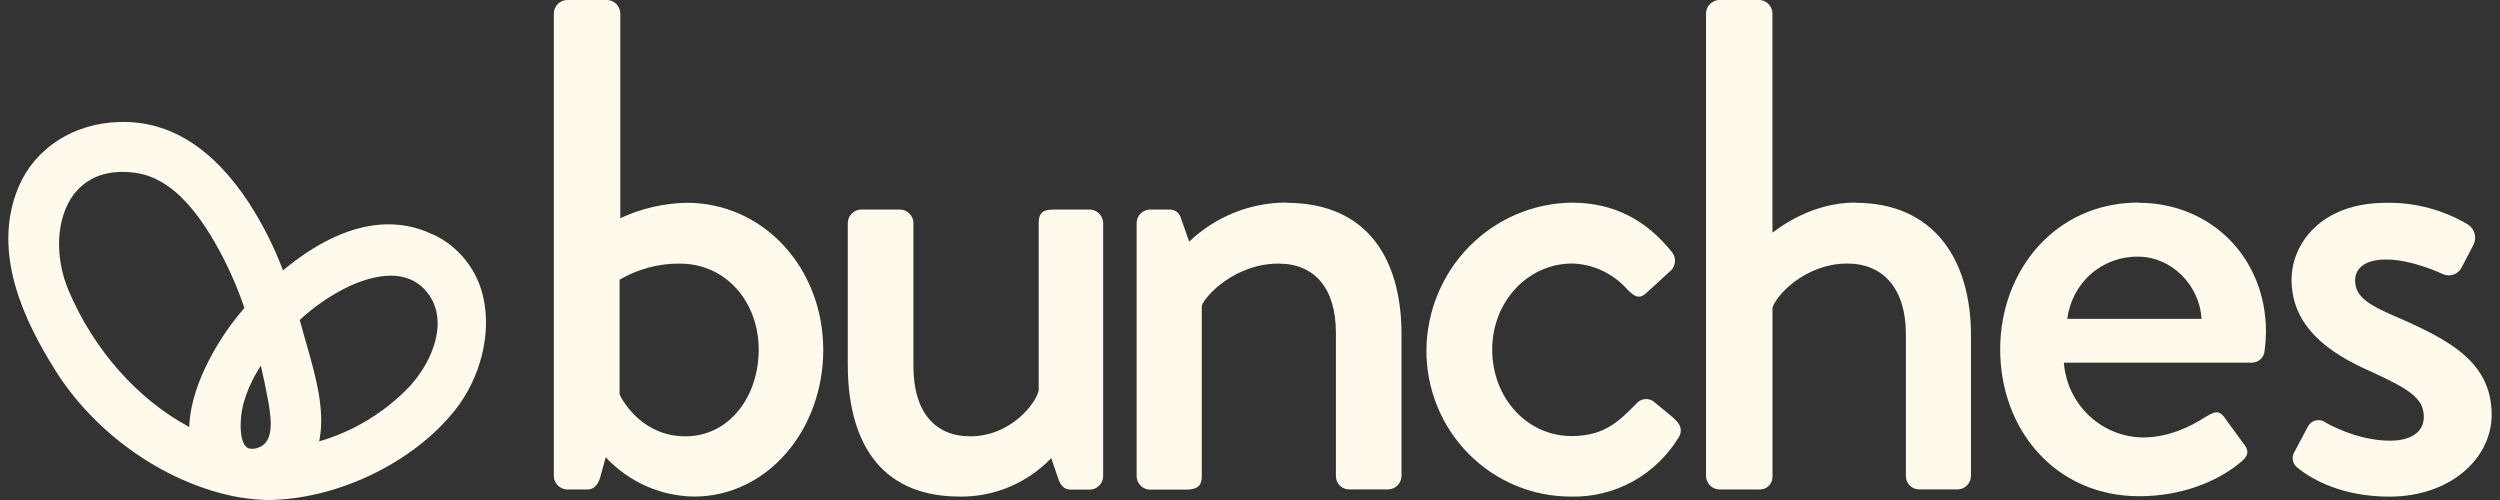 <?xml version="1.0" encoding="UTF-8"?>
<svg xmlns="http://www.w3.org/2000/svg" width="150" height="30" viewBox="0 0 150 30" fill="none">
  <rect x="0" y="0" width="150" height="30" fill="#333333" stroke="none"/>
  <path d="M41.203 12.167C39.826 12.194 38.469 12.509 37.217 13.091V0.79C37.21 0.581 37.124 0.384 36.977 0.237C36.83 0.09 36.634 0.005 36.427 0H34.019C33.811 0.006 33.613 0.091 33.466 0.24C33.319 0.388 33.234 0.588 33.229 0.798V28.57C33.235 28.78 33.32 28.979 33.467 29.127C33.614 29.275 33.812 29.36 34.019 29.366H35.264C35.637 29.366 35.886 29.073 36.01 28.652L36.343 27.436C37.024 28.166 37.842 28.751 38.75 29.157C39.658 29.562 40.638 29.779 41.63 29.795C46.033 29.795 49.396 25.81 49.396 20.985C49.383 16.067 45.811 12.167 41.203 12.167ZM41.119 26.179C38.586 26.179 37.382 24.123 37.174 23.661V16.781C38.271 16.139 39.519 15.806 40.786 15.816C43.568 15.816 45.522 18.123 45.522 20.977C45.522 23.781 43.776 26.179 41.119 26.179ZM65.402 12.574H63.237C62.655 12.574 62.322 12.7 62.322 13.372V23.41C62.198 24.164 60.661 26.179 58.212 26.179C56.093 26.179 54.805 24.711 54.805 21.983V13.394C54.806 13.182 54.724 12.977 54.578 12.825C54.432 12.672 54.233 12.582 54.023 12.574H51.642C51.433 12.583 51.236 12.674 51.091 12.826C50.946 12.979 50.865 13.183 50.866 13.394V21.868C50.866 26.241 52.611 29.795 57.592 29.795C58.613 29.807 59.626 29.608 60.569 29.212C61.511 28.815 62.364 28.228 63.075 27.488L63.489 28.704C63.613 29.081 63.821 29.377 64.235 29.377H65.399C65.606 29.371 65.804 29.286 65.951 29.138C66.097 28.99 66.183 28.791 66.189 28.581V13.394C66.189 13.181 66.107 12.976 65.96 12.823C65.813 12.67 65.613 12.58 65.402 12.574ZM77.167 12.153C75.003 12.159 72.923 12.999 71.352 14.501L70.854 13.088C70.817 12.939 70.731 12.808 70.611 12.715C70.49 12.621 70.343 12.572 70.191 12.574H68.987C68.775 12.58 68.574 12.669 68.427 12.822C68.279 12.975 68.197 13.18 68.197 13.394V28.581C68.203 28.791 68.288 28.99 68.435 29.138C68.582 29.286 68.779 29.371 68.987 29.377H71.152C71.858 29.377 72.107 29.125 72.107 28.581V18.334C72.315 17.746 74.101 15.816 76.707 15.816C78.871 15.816 80.154 17.284 80.154 19.968V28.568C80.154 28.672 80.174 28.776 80.214 28.873C80.254 28.969 80.312 29.057 80.386 29.131C80.459 29.205 80.546 29.264 80.642 29.303C80.738 29.343 80.841 29.363 80.944 29.363H83.301C83.508 29.358 83.706 29.272 83.853 29.124C84 28.976 84.085 28.777 84.091 28.568V20.138C84.113 15.775 82.232 12.167 77.167 12.167V12.153ZM100.41 25.074L99.29 24.15C99.213 24.077 99.122 24.021 99.022 23.985C98.923 23.949 98.817 23.935 98.711 23.943C98.606 23.951 98.503 23.981 98.41 24.031C98.317 24.082 98.235 24.151 98.17 24.235C97.298 25.074 96.424 26.165 94.308 26.165C91.603 26.165 89.532 23.858 89.532 20.971C89.532 18.117 91.651 15.81 94.349 15.81C94.981 15.832 95.603 15.984 96.174 16.259C96.746 16.533 97.256 16.923 97.672 17.404C98.005 17.697 98.294 18.033 98.792 17.571L100.161 16.313C100.251 16.249 100.326 16.167 100.383 16.072C100.44 15.977 100.477 15.871 100.493 15.761C100.508 15.652 100.502 15.54 100.473 15.432C100.444 15.325 100.394 15.225 100.326 15.138C98.789 13.208 96.838 12.159 94.306 12.159C91.995 12.189 89.788 13.133 88.158 14.787C86.528 16.442 85.604 18.675 85.585 21.01C85.58 22.163 85.801 23.307 86.235 24.374C86.669 25.441 87.308 26.411 88.115 27.227C88.922 28.044 89.881 28.691 90.936 29.132C91.992 29.573 93.123 29.798 94.265 29.795C95.549 29.825 96.818 29.516 97.948 28.898C99.077 28.28 100.026 27.375 100.702 26.271C100.992 25.842 100.827 25.421 100.41 25.088V25.074ZM111.331 12.153C108.674 12.153 106.763 13.665 106.347 13.957V0.798C106.341 0.589 106.257 0.389 106.11 0.241C105.964 0.092 105.767 0.006 105.559 0H103.151C102.943 0.006 102.746 0.091 102.599 0.24C102.452 0.388 102.367 0.588 102.361 0.798V28.57C102.367 28.78 102.452 28.979 102.599 29.127C102.746 29.275 102.944 29.36 103.151 29.366H105.519C105.627 29.377 105.736 29.365 105.839 29.33C105.943 29.295 106.037 29.237 106.116 29.162C106.195 29.086 106.257 28.994 106.297 28.892C106.337 28.79 106.355 28.68 106.349 28.57V18.456C106.558 17.743 108.3 15.813 110.836 15.813C113.001 15.813 114.353 17.325 114.353 20.05V28.568C114.353 28.672 114.374 28.776 114.414 28.873C114.453 28.969 114.512 29.057 114.585 29.131C114.658 29.205 114.746 29.264 114.841 29.303C114.937 29.343 115.04 29.363 115.144 29.363H117.468C117.675 29.358 117.873 29.272 118.02 29.124C118.167 28.976 118.252 28.777 118.258 28.568V20.138C118.266 15.565 116.023 12.167 111.331 12.167V12.153ZM128.316 12.153C123.332 12.153 120.011 16.223 120.011 20.963C120.011 25.788 123.334 29.773 128.359 29.773C131.141 29.773 133.3 28.724 134.504 27.677C135.002 27.258 134.877 26.922 134.588 26.583L133.424 24.989C133.092 24.571 132.802 24.738 132.304 25.03C131.473 25.577 130.104 26.247 128.608 26.247C127.399 26.242 126.236 25.778 125.351 24.946C124.466 24.114 123.924 22.976 123.832 21.759H135.129C135.319 21.755 135.5 21.68 135.638 21.549C135.776 21.418 135.861 21.239 135.876 21.048C135.925 20.672 135.953 20.295 135.96 19.916C135.957 15.439 132.637 12.167 128.318 12.167L128.316 12.153ZM124.04 19.134C124.165 18.094 124.667 17.136 125.449 16.447C126.231 15.758 127.237 15.385 128.275 15.4C130.31 15.4 131.971 17.12 132.096 19.134H124.04ZM143.964 19.093C142.34 18.38 141.307 17.918 141.307 16.827C141.307 16.199 141.764 15.57 143.176 15.57C144.754 15.57 146.58 16.45 146.58 16.45C146.771 16.533 146.984 16.545 147.183 16.483C147.381 16.421 147.551 16.291 147.663 16.114L148.41 14.687C148.514 14.479 148.538 14.239 148.476 14.014C148.414 13.789 148.272 13.595 148.077 13.471C146.594 12.588 144.897 12.137 143.176 12.169C139.191 12.169 137.494 14.687 137.494 16.784C137.494 19.553 139.659 21.157 142.229 22.281C144.513 23.33 145.428 23.874 145.428 25.014C145.428 25.938 144.638 26.441 143.393 26.441C141.358 26.441 139.532 25.348 139.532 25.348C139.451 25.288 139.359 25.246 139.262 25.224C139.165 25.202 139.064 25.201 138.966 25.221C138.868 25.241 138.776 25.281 138.694 25.339C138.613 25.397 138.544 25.472 138.493 25.558L137.621 27.198C137.552 27.351 137.539 27.523 137.585 27.685C137.631 27.846 137.732 27.985 137.87 28.078C138.741 28.792 140.576 29.798 143.352 29.798C147.048 29.798 149.5 27.491 149.5 24.877C149.486 21.731 146.994 20.43 143.964 19.088V19.093ZM25.988 14.077C24.134 13.17 21.082 12.823 16.98 16.221C16.444 14.802 15.759 13.444 14.937 12.172C12.772 8.867 10.159 7.233 7.185 7.32C4.444 7.38 2.125 8.87 1.134 11.169C-0.581 15.168 1.538 19.369 3.283 22.163C5.637 25.949 9.718 28.857 13.933 29.759C14.614 29.898 15.306 29.978 16 30C20.122 30 24.77 27.813 27.319 24.585C28.829 22.672 29.484 20.05 29.008 17.888C28.833 17.06 28.47 16.284 27.948 15.622C27.426 14.96 26.759 14.429 25.999 14.072L25.988 14.077ZM11.344 25.613C8.259 23.956 5.642 21.01 4.127 17.459C3.256 15.417 3.37 13.102 4.398 11.702C5.077 10.786 6.092 10.313 7.355 10.313C7.587 10.314 7.818 10.328 8.048 10.357C9.828 10.579 11.371 11.915 12.902 14.567C13.613 15.81 14.204 17.12 14.666 18.478L14.588 18.569C13.392 19.935 11.441 22.885 11.355 25.607L11.344 25.613ZM15.424 26.884C15.316 26.918 15.202 26.934 15.089 26.93L14.98 26.908H14.924C14.342 26.681 14.355 25.219 14.588 24.282C14.815 23.448 15.175 22.658 15.654 21.942C15.816 22.642 15.965 23.377 16.106 24.128C16.323 25.391 16.401 26.594 15.435 26.878L15.424 26.884ZM24.584 23.18C23.089 24.743 21.215 25.882 19.148 26.482C19.16 26.427 19.171 26.373 19.18 26.318C19.497 24.547 18.934 22.565 18.439 20.818C18.346 20.49 18.255 20.173 18.168 19.861C18.108 19.64 18.046 19.419 17.984 19.197C18.875 18.37 19.885 17.683 20.979 17.161C22.441 16.502 24.432 16.037 25.631 17.546C26.943 19.186 26.007 21.625 24.581 23.18H24.584Z" fill="#FFFAEB"></path>
</svg>
